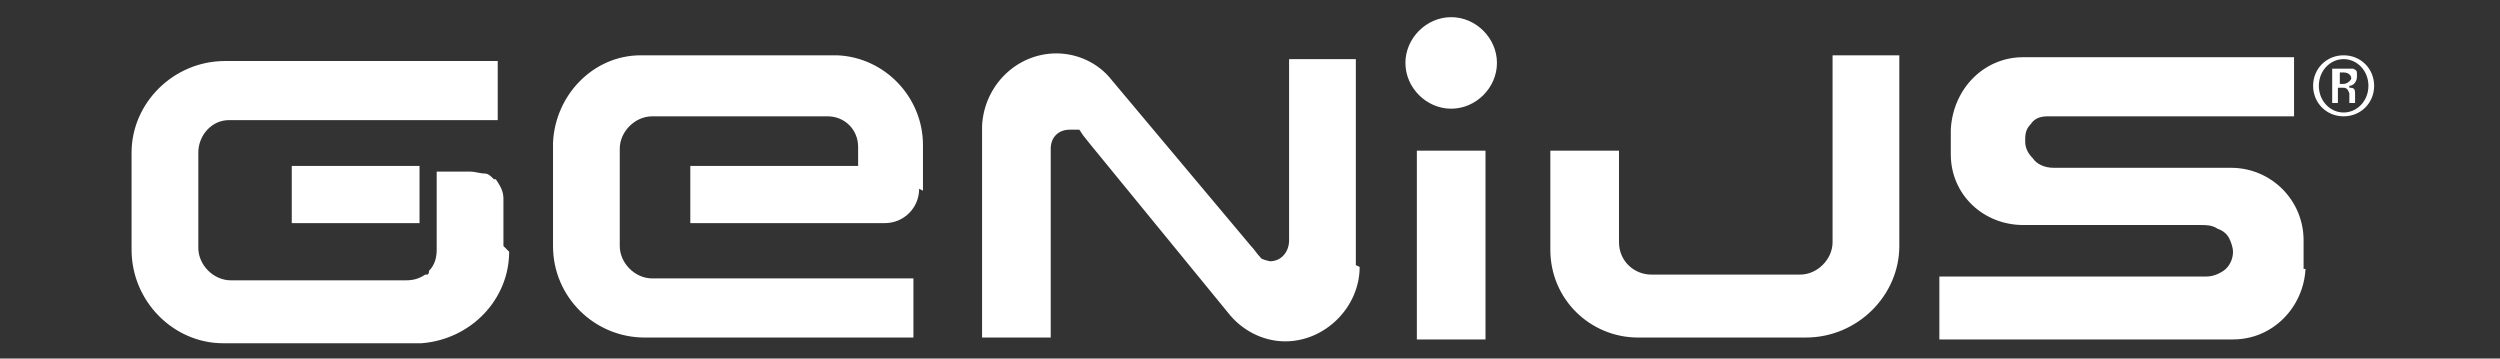 <svg xmlns="http://www.w3.org/2000/svg" xmlns:xlink="http://www.w3.org/1999/xlink" id="Layer_1" width="131.1" height="18.8" viewBox="0 0 131.1 18.8"><rect x="0" y="0" width="131.1" height="18.8" fill="#333333" stroke="none"/><defs><style> .st0 { fill: #fff; } </style></defs><path class="st0" d="M77.9,7.9h-3.6v9.9h3.6V7.9ZM26.4,12.9v-2h0v-.5c0-.4-.2-.7-.4-1h-.1c-.2-.2-.3-.3-.5-.3s-.5-.1-.7-.1h-1.8v4.1c0,.4-.1.8-.4,1.1h0s0,.2-.1.2h-.1c-.3.2-.6.3-1,.3h-9.2c-.9,0-1.7-.8-1.7-1.7h0v-5h0c0-.9.7-1.7,1.6-1.7h14.1v-3.1h-14.3c-2.7,0-4.9,2.2-4.9,4.8v5.1c0,2.7,2.2,4.9,4.8,4.9h10.4c2.6-.2,4.6-2.3,4.6-4.8M15.3,11.7h6.7v-3h-6.7v3ZM48.4,10v-2.4c0-2.5-2-4.6-4.5-4.7h-10.3c-2.5,0-4.5,2.1-4.6,4.6v5.4c0,2.7,2.2,4.8,4.8,4.8h14.1v-3.1h-13.7c-.9,0-1.7-.8-1.7-1.7h0v-5.1c0-.9.8-1.7,1.7-1.7h9.2c.9,0,1.6.7,1.6,1.6s0,0,0,0v1h-8.8v3h10.2c1,0,1.8-.8,1.8-1.8M71.1,13.9V3.1h-3.5v9.5h0c0,.6-.4,1.1-1,1.1,0,0-.5-.1-.5-.2h0c-.2-.2-.3-.4-.5-.6l-7.3-8.7h0c-.7-.9-1.8-1.4-2.9-1.4-2.1,0-3.8,1.7-3.9,3.8v11.1h3.6V7.8c0-.6.4-1,1-1h.5l.2.3.4.5,7.2,8.8c.7.9,1.8,1.5,3,1.5,2.1,0,3.9-1.8,3.9-3.9M78.5,3.3c0-1.3-1.1-2.4-2.4-2.4s-2.4,1.1-2.4,2.4,1.1,2.4,2.4,2.4,2.4-1.1,2.4-2.4M99.6,12.9V2.9h-3.5v9.8c0,.9-.8,1.7-1.7,1.7h-7.8c-.9,0-1.7-.7-1.7-1.7v-.7h0v-4.1h-3.6v5.2c0,2.6,2.1,4.6,4.6,4.6h8.8c2.7,0,4.9-2.2,4.9-4.8M120.8,14.1v-1.5c0-2.1-1.7-3.8-3.8-3.8h-9.3c-.5,0-.9-.2-1.1-.5-.3-.3-.4-.6-.4-.9s0-.6.3-.9c.2-.3.5-.4.9-.4h12.9v-3.1h-14.2c-2.1,0-3.7,1.7-3.8,3.8v1.3c0,2.1,1.7,3.7,3.8,3.7h9.3c.3,0,.6,0,.9.2.3.1.5.3.6.5s.2.5.2.7c0,.4-.2.8-.5,1s-.6.3-.9.3h-14v3.3h15.4c2.1,0,3.7-1.7,3.8-3.7M122.9,4.4h-.2v-.6h.2c.3,0,.4.2.4.3s-.2.3-.4.3M123.2,4.5h0c.2,0,.4-.2.4-.5s0-.3-.2-.4h-1.1v1.8h.3v-.8h.2c.2,0,.3,0,.4.3v.5h.3v-.4c0-.3,0-.4-.3-.4M124.2,4.5c0,.8-.6,1.4-1.3,1.4s-1.3-.6-1.3-1.4.6-1.4,1.3-1.4h0c.7,0,1.3.6,1.3,1.4M124.5,4.5c0-.9-.7-1.6-1.6-1.6h0c-.9,0-1.6.7-1.6,1.6s.7,1.6,1.6,1.6,1.6-.7,1.6-1.6"></path></svg>